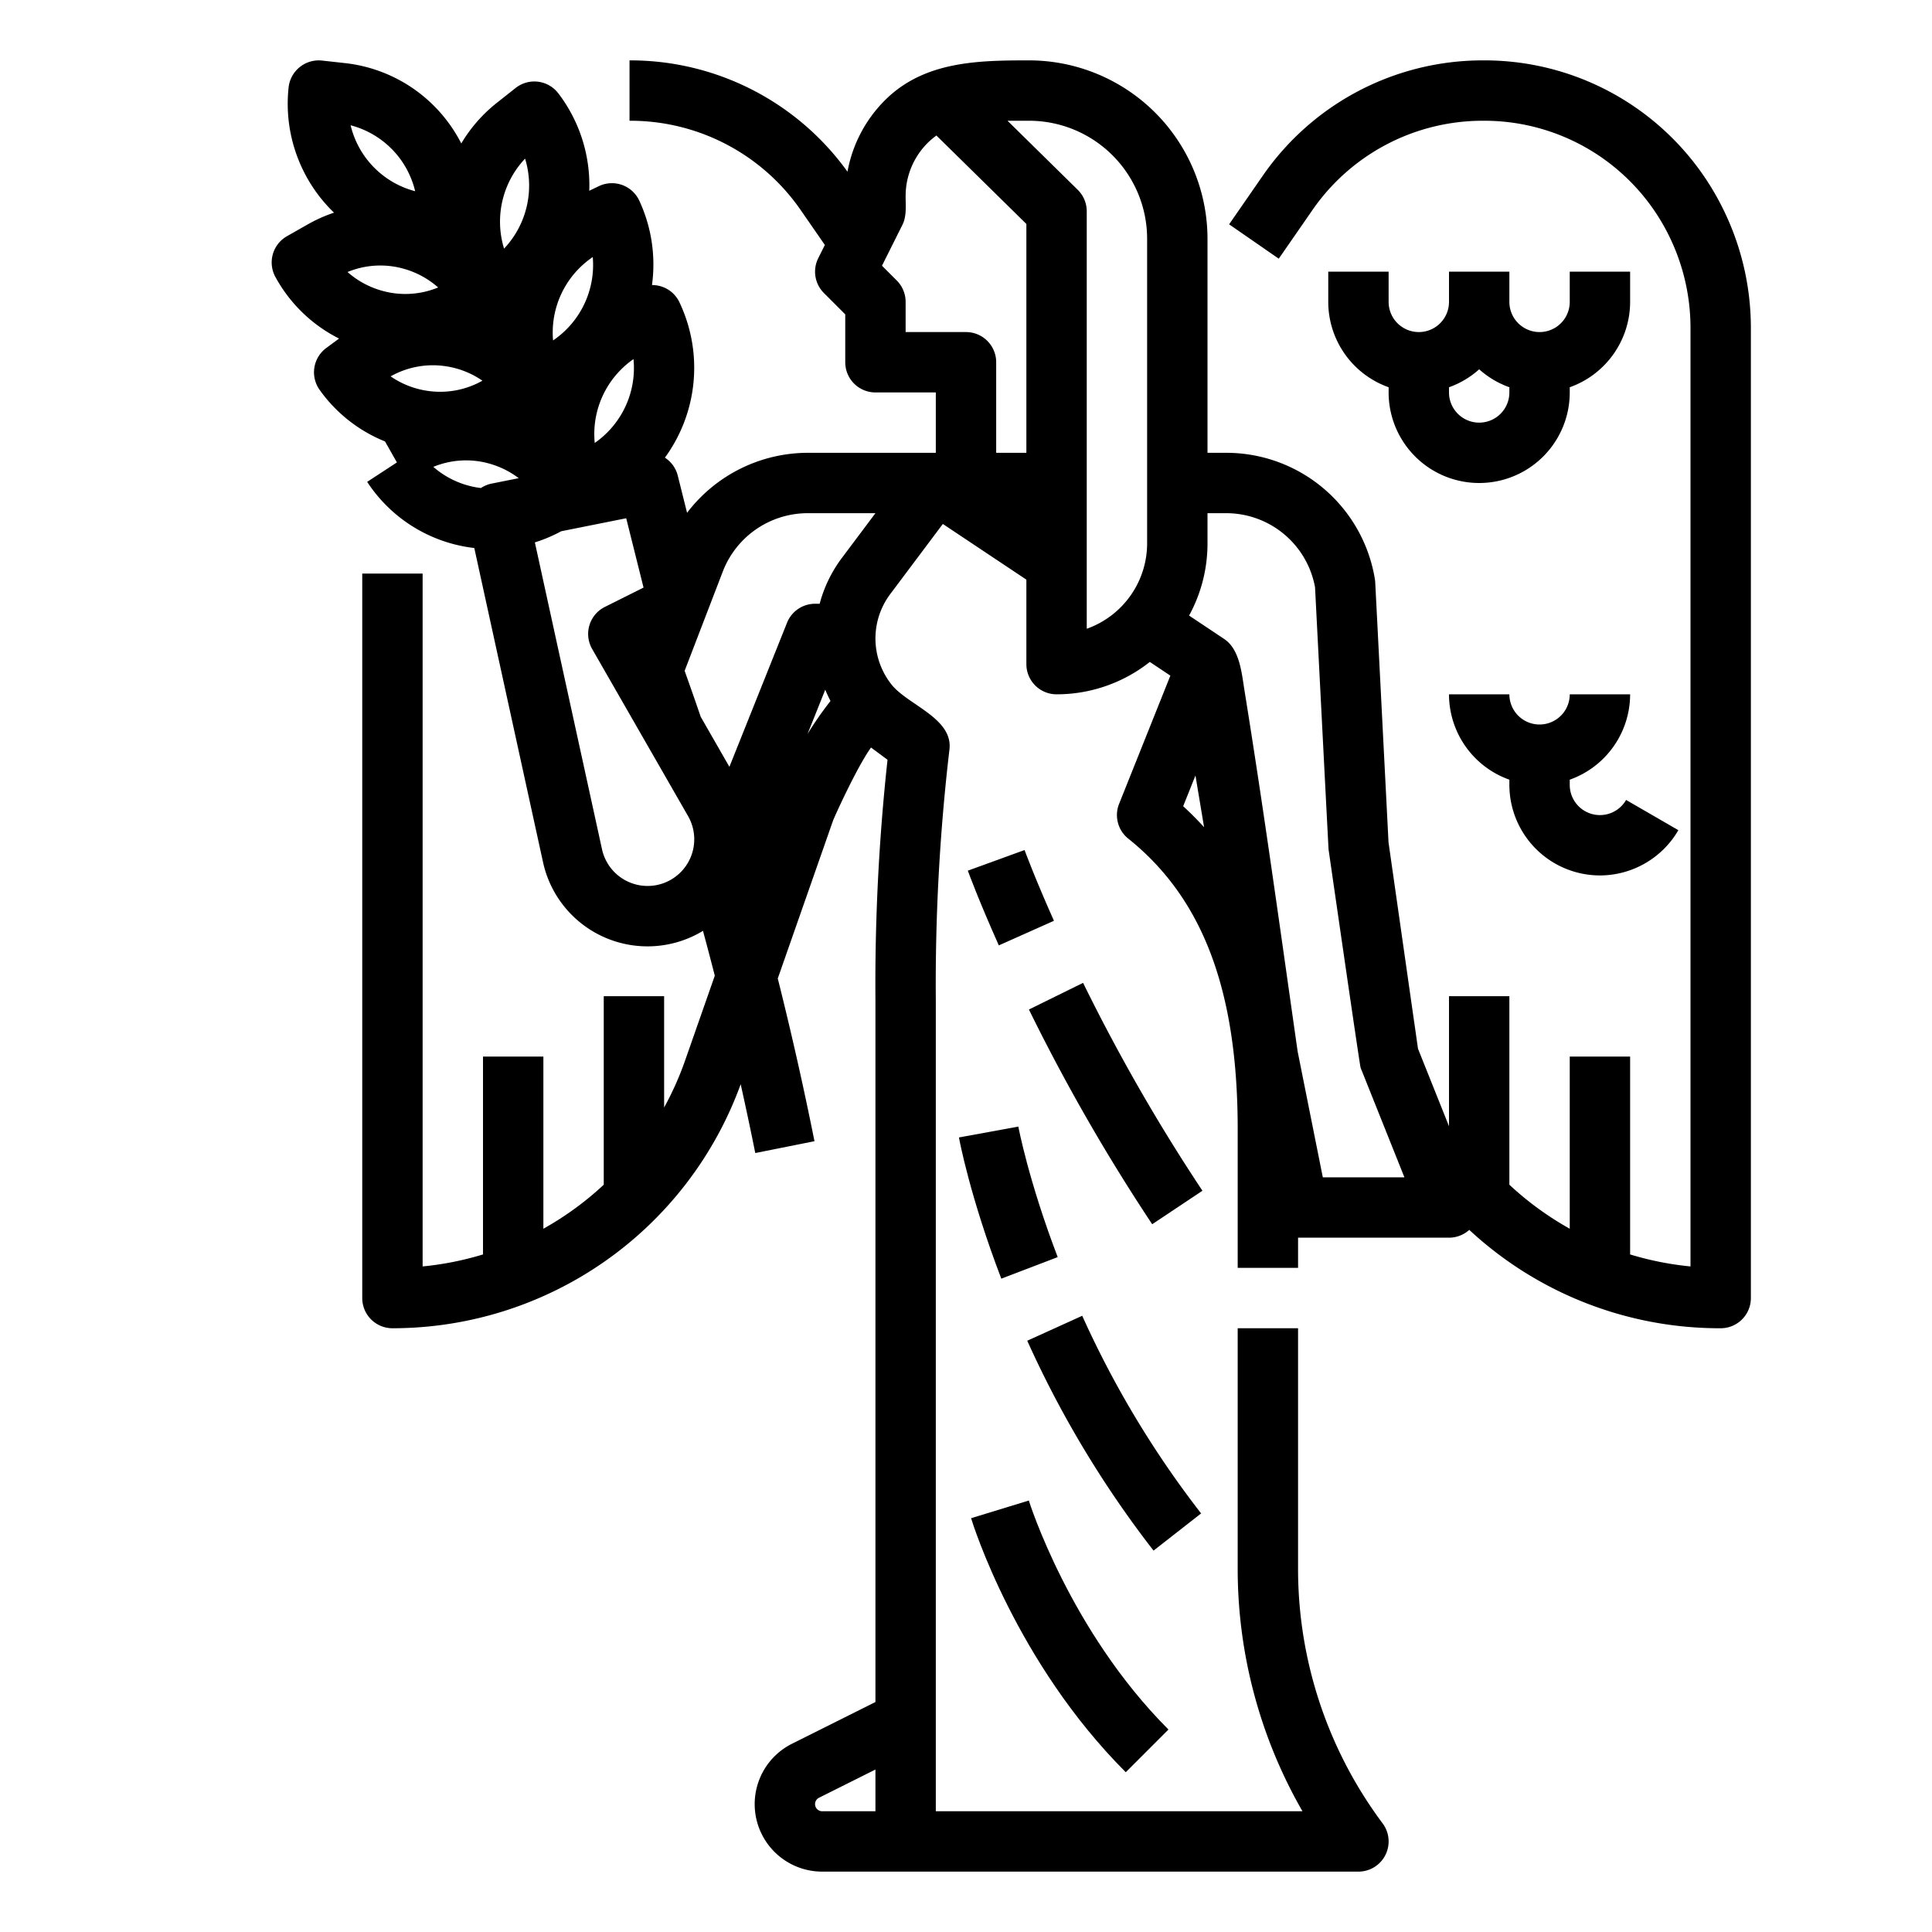 <!-- icon666.com - MILLIONS OF FREE VECTOR ICONS --><svg xmlns="http://www.w3.org/2000/svg" viewBox="0 0 512 512"><g id="Outline"><path d="M456.524,55.15A70.469,70.469,0,0,0,393.17,16h-.25a70.857,70.857,0,0,0-58.237,30.517L325.73,59.446l13.155,9.108,8.951-12.929A54.86,54.86,0,0,1,392.92,32h.25a54.552,54.552,0,0,1,49.043,30.306A55.159,55.159,0,0,1,448,86.83V335.618a81.925,81.925,0,0,1-16-3.179V280H416v45.628a82.422,82.422,0,0,1-16-11.665V264H384v34.46l-8.216-20.539-.964-6.769c-.016-.114-.035-.228-.056-.342l-6.793-47.581-3.522-68.9a8.181,8.181,0,0,0-.1-.911A39.894,39.894,0,0,0,324.89,120H320V63.27A47.323,47.323,0,0,0,272.731,16c-13.591,0-27.822.218-38.193,10.548A35.784,35.784,0,0,0,224.592,45.5,70.854,70.854,0,0,0,167.08,16h-.25V32h.25a54.856,54.856,0,0,1,45.082,23.624l6.434,9.295-1.751,3.5a8,8,0,0,0,1.5,9.235L224,83.313V96a8,8,0,0,0,8,8h16v16H213.98a40.272,40.272,0,0,0-31.9,15.9l-2.46-9.841a7.964,7.964,0,0,0-3.414-4.772,40.424,40.424,0,0,0,3.84-41.2,7.951,7.951,0,0,0-7.264-4.539,40.13,40.13,0,0,0-3.364-22.37,8,8,0,0,0-10.717-3.843l-2.539,1.218a40.1,40.1,0,0,0-8.2-25.818,8,8,0,0,0-11.316-1.419l-4.96,3.92a39.5,39.5,0,0,0-9.443,10.777A39.447,39.447,0,0,0,91.542,16.736l-6.223-.687a8.037,8.037,0,0,0-8.826,7.031l-.014.126A40.1,40.1,0,0,0,88.515,56.359a39.587,39.587,0,0,0-6.989,3.123L76.045,62.6a8,8,0,0,0-3.054,10.81A39.321,39.321,0,0,0,89.854,89.72l-3.395,2.508a8,8,0,0,0-1.754,11.087,39.2,39.2,0,0,0,17.326,13.67l3.152,5.562L97.305,127.7a39.282,39.282,0,0,0,28.388,17.529l18.215,83.258a28.34,28.34,0,0,0,42.388,18.2c1.064,3.922,2.107,7.89,3.131,11.878l-7.839,22.391A82.363,82.363,0,0,1,176,293.5V264H160v49.963a82.422,82.422,0,0,1-16,11.665V280H128v52.439a81.925,81.925,0,0,1-16,3.179V152H96V344a8,8,0,0,0,8,8,98.174,98.174,0,0,0,92.291-64.673c1.349,6.083,2.65,12.172,3.864,18.241l15.69-3.136c-2.877-14.386-6.153-28.876-9.727-43.126l14.658-41.868c.225-.638,6.192-13.956,10.054-19.332.291.209,4.373,3.239,4.373,3.239A550.4,550.4,0,0,0,232,264.98V451.056l-22.113,11.056a17.889,17.889,0,0,0,8,33.888H360a8,8,0,0,0,6.4-12.8A112.687,112.687,0,0,1,344,416V352H328v64a128.9,128.9,0,0,0,17.166,64H248V264.98a533.324,533.324,0,0,1,3.616-66.383c.967-8.282-11.076-11.782-15.366-17.2A19.713,19.713,0,0,1,232,169.21c0-.265.006-.536.023-.87a19.593,19.593,0,0,1,3.908-10.91l13.928-18.576L272,153.612V176a8,8,0,0,0,8,8,39.79,39.79,0,0,0,24.711-8.581l5.449,3.635-13.588,33.975a8,8,0,0,0,2.43,9.217c19.783,15.832,29,40.291,29,76.974V336h16v-8h40a8,8,0,0,0,5.369-2.072A97.5,97.5,0,0,0,456,352a8,8,0,0,0,8-8V86.83A71.249,71.249,0,0,0,456.524,55.15ZM256,88H240V80a8,8,0,0,0-2.343-5.657l-3.923-3.923,5.421-10.842c1.15-2.3.845-5.085.845-7.578a19.889,19.889,0,0,1,5.847-14.133,20.54,20.54,0,0,1,2.312-1.956L272,59.354V120h-8V96A8,8,0,0,0,256,88Zm-37.3,94.779q.627,1.523,1.393,2.984a92.378,92.378,0,0,0-6.082,8.74Zm-61.089-65.395a24.165,24.165,0,0,1,10.272-22.216A24.17,24.17,0,0,1,157.615,117.384ZM92.1,72.088a22.766,22.766,0,0,1,14.942-.85,23.177,23.177,0,0,1,9.072,4.943,22.775,22.775,0,0,1-14.943.85A23.179,23.179,0,0,1,92.1,72.088Zm26.232,25a23.039,23.039,0,0,1,9.515,3.8,22.784,22.784,0,0,1-14.812,2.652,23.025,23.025,0,0,1-9.515-3.8A22.8,22.8,0,0,1,118.336,97.087Zm28.236-6.869a24.152,24.152,0,0,1,10.519-22.1A24.157,24.157,0,0,1,146.572,90.218Zm-7.417-48.187a24.34,24.34,0,0,1-5.569,23.857A24.341,24.341,0,0,1,139.155,42.031Zm-29.133,8.64A23.754,23.754,0,0,1,92.918,33.2,23.74,23.74,0,0,1,110.022,50.671Zm19.732,72.208a23.185,23.185,0,0,1,7.717,3.841l-7.177,1.435a8,8,0,0,0-2.843,1.176,23.342,23.342,0,0,1-12.608-5.608A22.742,22.742,0,0,1,129.754,122.879Zm43.9,111.74a12.363,12.363,0,0,1-14.111-9.554l-17.794-81.328a38.78,38.78,0,0,0,6.981-2.951l17.226-3.445,4.594,18.374-10.261,5.13a8,8,0,0,0-3.36,11.137l25.417,44.286a12.364,12.364,0,0,1-8.692,18.351ZM216,478.111a1.88,1.88,0,0,1,1.043-1.689L232,468.944V480H217.889A1.892,1.892,0,0,1,216,478.111Zm7.128-330.277a35.429,35.429,0,0,0-5.295,10.1c-.228.683-.426,1.374-.612,2.068H216a8,8,0,0,0-7.428,5.029L193.3,203.214l-7.6-13.246c-1.4-4.1-2.828-8.173-4.266-12.193l10.148-26.4A24.137,24.137,0,0,1,213.98,136H232ZM288,166.629V56a8,8,0,0,0-2.391-5.7L267,32h5.728A31.3,31.3,0,0,1,304,63.27V144A24.042,24.042,0,0,1,288,166.629Zm25.554,47.025,3.255-8.139,2.285,13.707Q316.468,216.325,313.554,213.654ZM350.559,312l-6.67-33.351c-4.562-31.933-8.956-63.9-14.1-95.746-.718-4.421-1.213-10.709-5.271-13.5-.026-.019-.051-.039-.078-.057l-9.319-6.215A39.75,39.75,0,0,0,320,144v-8h4.89A23.937,23.937,0,0,1,348.5,155.64s3.551,69.251,3.585,69.491c0,0,8.255,57.248,8.492,57.84L372.184,312Z"></path><path d="M352,72v8a24.039,24.039,0,0,0,16,22.624V104a24,24,0,0,0,48,0v-1.376A24.039,24.039,0,0,0,432,80V72H416v8a8,8,0,0,1-16,0V72H384v8a8,8,0,0,1-16,0V72Zm40,25.869a24.015,24.015,0,0,0,8,4.755V104a8,8,0,0,1-16,0v-1.376A24.015,24.015,0,0,0,392,97.869Z"></path><path d="M424,232a24.085,24.085,0,0,0,20.784-11.994l-13.849-8.012A8,8,0,0,1,416,208v-1.376A24.039,24.039,0,0,0,432,184H416a8,8,0,0,1-16,0H384a24.039,24.039,0,0,0,16,22.624V208A24.028,24.028,0,0,0,424,232Z"></path><path d="M287.029,260.467l-14.355,7.066a504.618,504.618,0,0,0,32.67,56.9l13.312-8.876A488.585,488.585,0,0,1,287.029,260.467Z"></path><path d="M279.305,244.016c-5.131-11.493-7.762-18.681-7.787-18.752l-15.037,5.47c.114.311,2.827,7.74,8.214,19.8Z"></path><path d="M286.8,348.693l-14.568,6.614a274.608,274.608,0,0,0,33.469,55.62l12.606-9.854A258.57,258.57,0,0,1,286.8,348.693Z"></path><path d="M265.355,338.858l14.944-5.716c-7.74-20.235-10.4-34.443-10.43-34.584L262,300l-7.87,1.436C254.245,302.065,257.041,317.124,265.355,338.858Z"></path><path d="M309.657,458.343c-26.168-26.167-36.9-60.347-37.009-60.689l-15.3,4.684c.472,1.548,11.917,38.242,40.993,67.319Z"></path></g></svg>